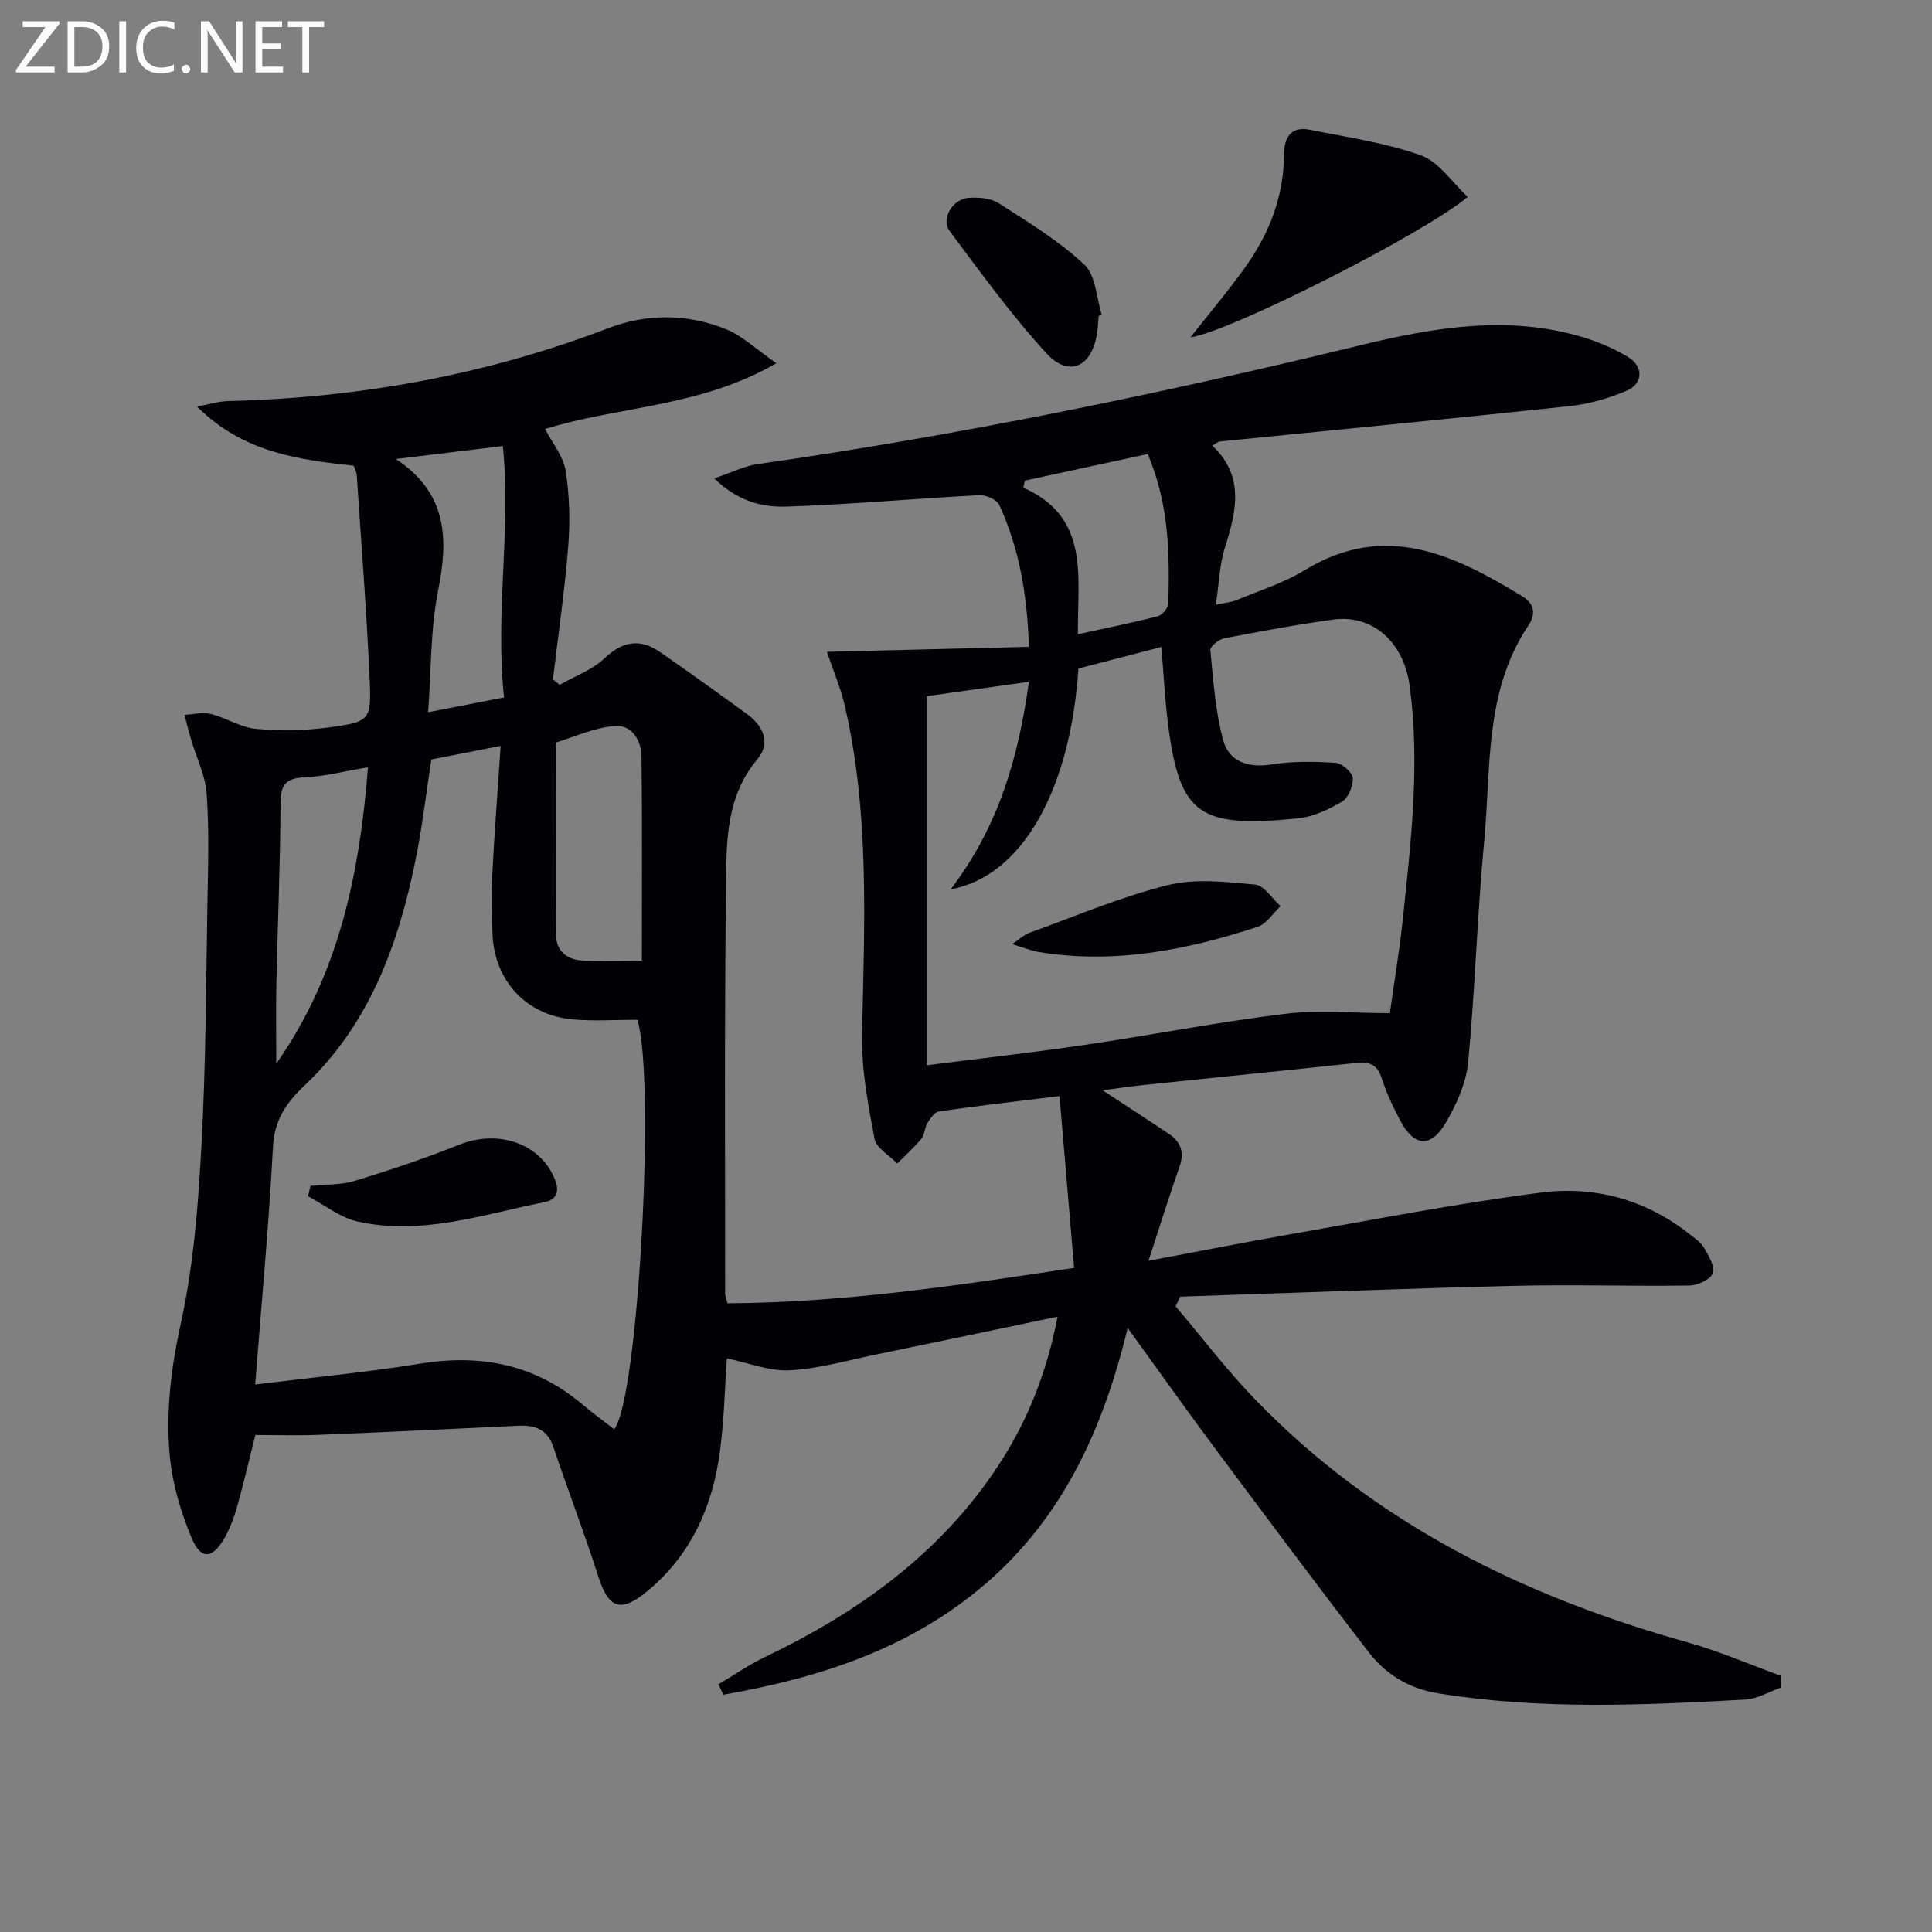 <svg enable-background="new 0 0 400 400" viewBox="0 0 400 400" xmlns="http://www.w3.org/2000/svg"><rect x="0" y="0" width="400" height="400" fill="#808080" stroke="none"/><path d="m73.23 96.42c-11.51-1.26-22.84-2.71-32.44-12.24 2.74-.51 4.53-1.1 6.33-1.14 27.15-.65 53.46-5.38 78.9-15.12 7.88-3.02 16.38-3 24.35.26 3.34 1.37 6.12 4.08 10.37 7.02-15.73 9.12-32.34 8.82-47.9 13.62 1.51 2.91 3.79 5.63 4.27 8.64.81 5.1.94 10.42.54 15.59-.73 9.23-2.08 18.41-3.17 27.61.46.38.92.75 1.39 1.13 3.14-1.8 6.75-3.09 9.29-5.5 3.81-3.62 7.42-4.12 11.55-1.25 6.02 4.17 11.97 8.44 17.89 12.75 3.39 2.47 5.1 5.98 2.18 9.44-5.63 6.67-6.32 14.72-6.42 22.57-.4 29.32-.21 58.65-.23 87.98 0 .47.21.94.49 2.05 23.72-.12 47.14-3.59 71.76-7.33-.99-11.66-1.98-23.27-3.02-35.57-8.92 1.1-16.95 2.02-24.96 3.18-.91.13-1.8 1.47-2.4 2.44-.59.97-.54 2.38-1.24 3.22-1.51 1.83-3.31 3.43-4.99 5.12-1.64-1.7-4.35-3.19-4.71-5.13-1.34-7.1-2.73-14.37-2.58-21.55.46-22.78 1.63-45.57-3.56-68.02-.92-3.97-2.56-7.78-3.72-11.24 13.86-.34 27.62-.68 41.83-1.03-.37-11.14-2.09-20.52-6.13-29.36-.51-1.11-2.74-2.11-4.12-2.04-13.27.7-26.52 1.9-39.79 2.36-5.02.18-10.15-.99-15.11-5.83 3.58-1.21 6.19-2.56 8.93-2.95 41.94-6.02 83.37-14.53 124.52-24.54 15.36-3.74 30.95-6.48 46.66-1.66 3.15.97 6.27 2.32 9.08 4.02 3.23 1.96 3.16 5.5-.29 6.98-3.74 1.6-7.84 2.76-11.88 3.19-24.11 2.58-48.25 4.9-72.38 7.32-.29.03-.56.3-1.53.85 6.7 6.29 5.03 13.52 2.63 21.04-1.14 3.57-1.22 7.47-1.89 11.9 1.93-.42 3.19-.5 4.3-.96 4.75-1.98 9.78-3.55 14.13-6.21 16.58-10.11 30.87-3.22 45.05 5.45 2.54 1.55 2.76 3.74 1.26 5.97-9.2 13.68-7.74 29.57-9.19 44.78s-1.86 30.52-3.32 45.73c-.41 4.27-2.39 8.65-4.59 12.43-3.13 5.37-6.6 5.04-9.48-.42-1.47-2.78-2.84-5.67-3.79-8.66-.88-2.77-2.42-3.56-5.15-3.26-14.86 1.59-29.73 3.08-44.59 4.63-2.56.27-5.12.67-8.06 1.06 4.92 3.23 9.34 6.09 13.71 9.02 2.5 1.67 3.24 3.83 2.19 6.82-2.19 6.21-4.14 12.5-6.41 19.45 10.31-1.93 20.01-3.86 29.75-5.56 17.16-2.99 34.27-6.35 51.53-8.56 11.17-1.44 21.81 1.49 30.88 8.72 1.04.83 2.25 1.63 2.87 2.73.93 1.64 2.32 3.89 1.81 5.23-.5 1.31-3.12 2.53-4.83 2.56-12.11.18-24.23-.23-36.34.07-23.05.56-46.09 1.47-69.13 2.24-.31.67-.62 1.34-.92 2.01 5.51 6.5 10.68 13.33 16.61 19.43 24.79 25.57 55.52 40.66 89.41 50.14 6.56 1.84 12.87 4.59 19.29 6.92-.01.82-.03 1.63-.04 2.45-2.44.86-4.85 2.33-7.34 2.47-21.25 1.17-42.5 2.14-63.67-1.31-5.94-.97-10.73-3.89-14.25-8.45-10.87-14.08-21.5-28.35-32.13-42.61-5.76-7.73-11.32-15.59-17.82-24.57-5.1 21.1-13.48 39.19-29.35 52.9-15.75 13.6-34.57 19.56-54.35 23.03-.34-.71-.68-1.43-1.03-2.14 3.2-1.9 6.27-4.05 9.61-5.65 19.4-9.28 36.39-21.45 48.38-39.72 6.05-9.22 10.02-19.28 12.23-30.76-13.01 2.72-25.45 5.35-37.9 7.91-5.85 1.2-11.7 2.9-17.6 3.2-4.21.21-8.51-1.55-12.97-2.47-.42 5.88-.55 12.6-1.43 19.23-1.52 11.38-5.92 21.42-15.03 28.95-5.52 4.56-8.02 3.67-10.17-3.06-2.88-9-6.28-17.84-9.3-26.8-1.25-3.7-3.84-4.54-7.31-4.37-13.78.67-27.57 1.32-41.36 1.88-4.3.17-8.61.03-13.02.03-1.29 5.14-2.41 9.95-3.74 14.71-.62 2.22-1.44 4.45-2.56 6.46-2.5 4.49-4.96 4.78-6.88.19-2.27-5.4-4.01-11.29-4.55-17.1-.85-9.25.32-18.38 2.35-27.64 2.61-11.93 3.55-24.32 4.22-36.57.91-16.61.94-33.27 1.23-49.91.14-7.62.38-15.28-.15-22.87-.27-3.85-2.15-7.58-3.26-11.37-.49-1.66-.9-3.33-1.34-5 1.82-.09 3.75-.6 5.45-.18 3.19.79 6.19 2.79 9.37 3.08 5.03.45 10.2.37 15.2-.31 8.41-1.16 8.71-1.45 8.32-10.02-.63-14.08-1.74-28.14-2.67-42.21-.06-.67-.41-1.27-.63-1.94zm123.6 87.7c10.04-13.18 14.04-27.45 16.19-42.96-7.72 1.09-14.7 2.07-21.14 2.97v76.42c11.54-1.47 22.2-2.67 32.79-4.23 13.79-2.03 27.49-4.72 41.32-6.41 6.97-.86 14.14-.15 21.76-.15.81-5.8 1.97-12.66 2.7-19.55 1.68-16.04 3.6-32.08 1.4-48.24-1.23-9.06-7.67-14.82-15.87-13.69-7.56 1.04-15.07 2.44-22.57 3.89-1.1.21-2.89 1.7-2.82 2.44.61 6.23 1.03 12.58 2.64 18.58 1.21 4.5 5.14 5.86 10.03 5.08 4.34-.69 8.85-.62 13.25-.33 1.32.09 3.47 1.95 3.56 3.12.12 1.63-.9 4.13-2.23 4.92-2.79 1.66-6.03 3.16-9.21 3.47-20.18 1.96-24.39-.55-26.79-19.45-.66-5.19-.92-10.44-1.39-16.05-6.02 1.56-11.71 3.04-17.18 4.46-1.63 25.04-11.63 43.04-26.44 45.71zm-93.17-29.69c-4.97.97-9.59 1.88-14.35 2.81-1.1 7.1-1.9 14.02-3.28 20.82-3.55 17.52-9.57 34.01-22.92 46.62-3.96 3.74-6.3 7.23-6.6 12.87-.87 16.37-2.4 32.71-3.68 49.1 11.61-1.44 22.98-2.51 34.23-4.33 12.57-2.03 23.78.19 33.6 8.52 2.1 1.78 4.34 3.39 6.5 5.07 5-6.27 8.6-72.36 4.81-84.78-4.39 0-8.91.32-13.36-.07-9.53-.83-16.13-7.83-16.63-17.41-.22-4.15-.28-8.34-.07-12.49.45-8.73 1.13-17.47 1.75-26.73zm29.23 44.48c0-14.68.09-28.44-.07-42.2-.04-3.42-1.94-6.69-5.59-6.4-4.07.33-8.02 2.13-11.99 3.38-.19.06-.17.93-.17 1.42-.01 12.75-.04 25.5.02 38.24.01 3.39 2.1 5.27 5.27 5.49 3.94.27 7.9.07 12.53.07zm-28.53-54.51c-1.91-17.73 1.53-35.03-.26-52.05-7.79.95-14.48 1.76-22.13 2.68 10.73 7.12 10.87 16.56 8.73 27.28-1.59 7.98-1.4 16.31-2.06 25.15 5.76-1.11 10.28-2 15.72-3.06zm-28.17 14.46c-4.96.83-9.03 1.9-13.13 2.08-3.88.17-4.97 1.5-4.98 5.38-.05 12.47-.59 24.93-.86 37.39-.12 5.5-.02 11.01-.02 16.51 12.89-18.38 17.23-39.07 18.99-61.36zm161.44-64.86c-8.73 1.89-17.09 3.7-25.45 5.51-.1.49-.21.97-.31 1.46 14 6.19 11.12 18.67 11.3 30.34 5.9-1.29 11.25-2.36 16.52-3.72.93-.24 2.17-1.71 2.2-2.63.25-10.12.25-20.25-4.26-30.96z" fill="#010106"/><path d="m246.48 69.84c4.15-5.29 8-9.83 11.43-14.65 4.9-6.89 7.88-14.54 7.93-23.15.02-3.56 1.4-5.97 5.39-5.17 7.71 1.55 15.62 2.67 22.96 5.3 3.72 1.33 6.41 5.55 9.68 8.58-8.75 7.48-49.23 27.98-57.39 29.09z" fill="#010106"/><path d="m227.46 65.43c-.1 1.16-.15 2.33-.31 3.47-1.04 7.04-5.81 9.36-10.48 4.27-7.26-7.91-13.6-16.69-20.04-25.32-1.89-2.54.56-6.66 3.94-6.89 2.06-.14 4.56.06 6.21 1.12 6.13 3.93 12.45 7.79 17.73 12.71 2.37 2.21 2.47 6.86 3.6 10.4-.21.09-.43.16-.65.24z" fill="#010106"/><path d="m209.54 195.47c1.71-1.14 2.53-1.97 3.53-2.32 9.51-3.42 18.87-7.44 28.63-9.88 5.73-1.43 12.12-.69 18.15-.13 1.88.17 3.53 2.91 5.28 4.47-1.58 1.47-2.91 3.68-4.77 4.29-14.78 4.83-29.83 7.79-45.47 5.17-1.53-.27-3-.89-5.35-1.6z" fill="#010106"/><path d="m64.28 245.53c3.06-.32 6.26-.16 9.15-1.04 7.27-2.21 14.5-4.64 21.55-7.46 8.12-3.25 16.73-.37 19.83 6.95 1.1 2.61.53 4.39-2.11 4.92-12.78 2.55-25.45 6.97-38.7 3.99-3.62-.82-6.83-3.43-10.23-5.22.18-.71.35-1.43.51-2.14z" fill="#010106"/><g fill="#fafbfa"><path d="m12.4 4.8-7.1 9h6v1.2h-8v-.5l6.1-8.9h-4.7v-1.2h7.6v.4z"/><path d="m14 14v-9.6h3c1.6 0 2.9.5 4 1.4s1.6 2.2 1.6 3.8-.5 3-1.6 3.9-2.4 1.5-4 1.5h-3zm1.4-8.4v8.2h1.6c1.3 0 2.4-.4 3.1-1.1s1.1-1.8 1.1-3.1-.4-2.3-1.2-3-1.8-1-3.1-1z"/><path d="m26.1 4.4v10.6h-1.4v-10.6z"/><path d="m36.1 14.6c-.8.4-1.8.6-2.9.6-1.5 0-2.7-.5-3.6-1.4s-1.4-2.2-1.4-3.8c0-1.7.5-3.1 1.5-4.1s2.3-1.6 3.9-1.6c1 0 1.8.1 2.5.4v1.4c-.8-.4-1.6-.6-2.5-.6-1.2 0-2.1.4-2.9 1.2s-1.1 1.8-1.1 3.2c0 1.3.3 2.3 1 3s1.6 1.1 2.7 1.1c1 0 2-.2 2.7-.7v1.3z"/><path d="m37.6 14.3c0-.2.1-.5.3-.6s.4-.3.6-.3c.3 0 .5.1.6.3s.3.4.3.6-.1.4-.3.6-.4.3-.6.3c-.3 0-.5-.1-.6-.3s-.3-.4-.3-.6z"/><path d="m50.2 15h-1.6l-5.3-8.2c-.2-.2-.3-.5-.4-.7 0 .2.1.7.1 1.5v7.4h-1.4v-10.6h1.7l5.2 8.1c.2.4.4.6.4.7 0-.3-.1-.8-.1-1.5v-7.3h1.4z"/><path d="m58.6 15h-5.7v-10.6h5.5v1.2h-4.1v3.4h3.8v1.2h-3.8v3.6h4.3z"/><path d="m67.1 5.6h-3.1v9.4h-1.4v-9.4h-3v-1.2h7.5z"/></g></svg>
